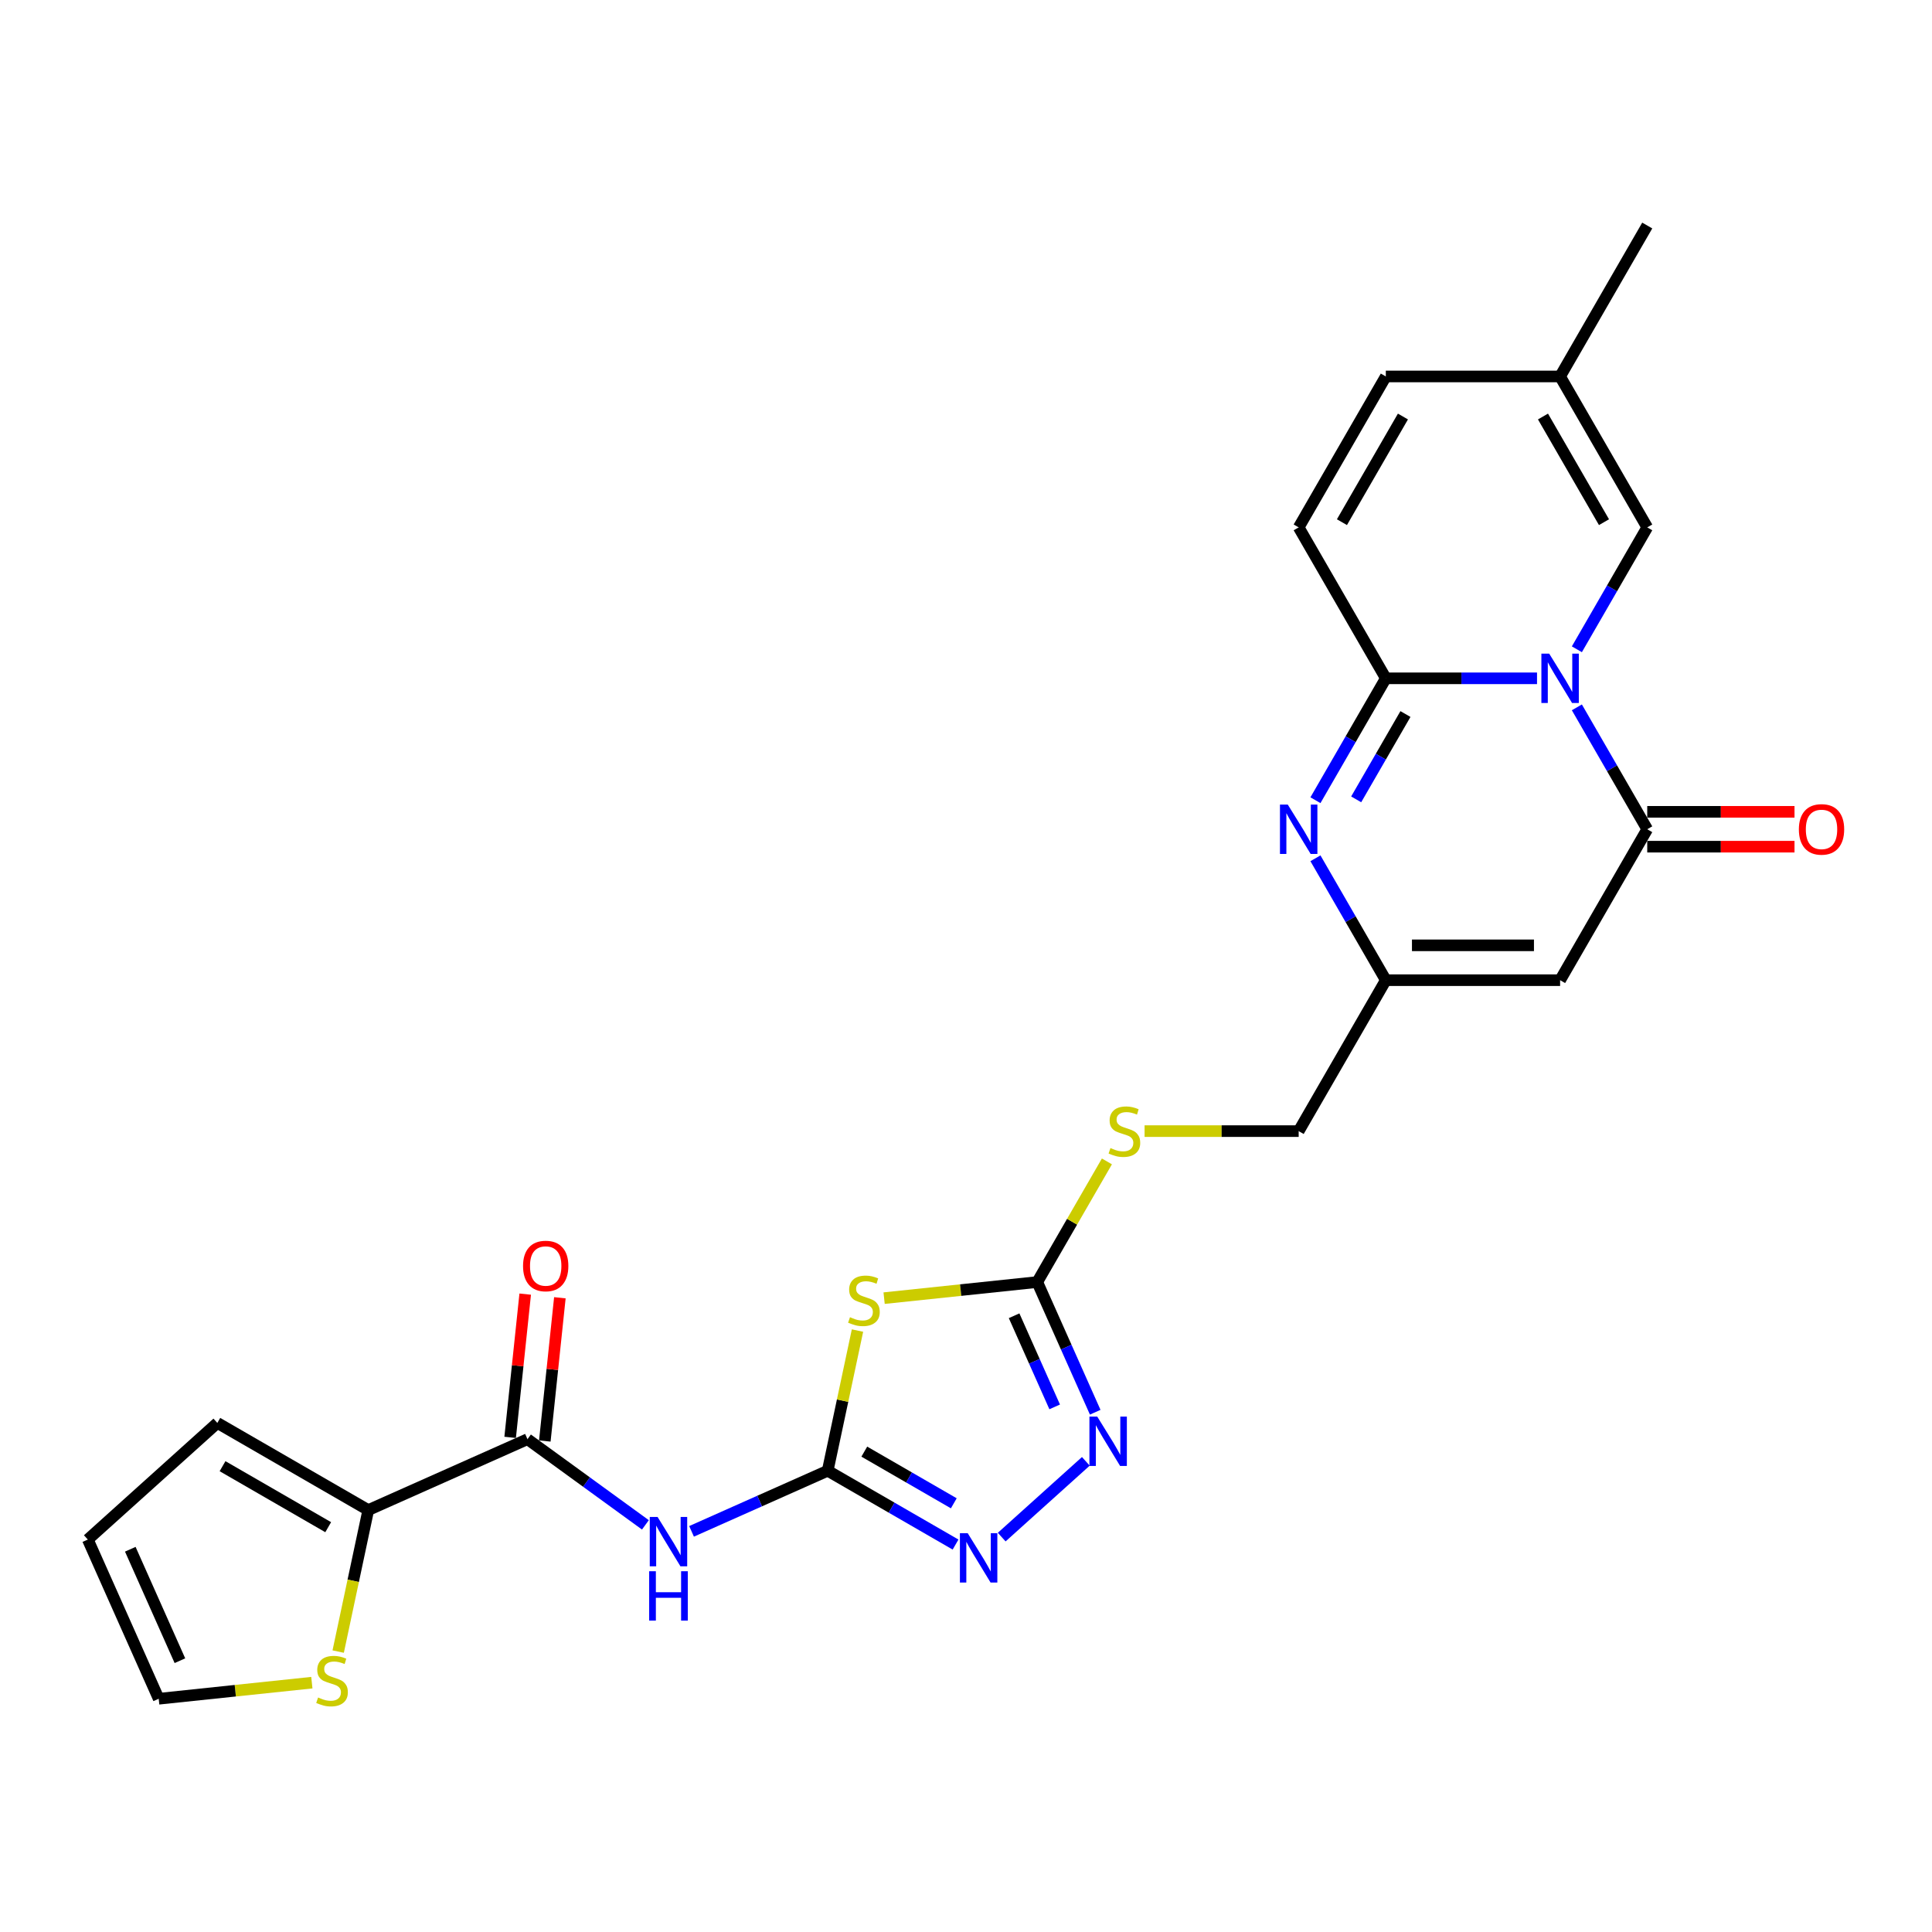 <?xml version='1.0' encoding='iso-8859-1'?>
<svg version='1.1' baseProfile='full'
              xmlns='http://www.w3.org/2000/svg'
                      xmlns:rdkit='http://www.rdkit.org/xml'
                      xmlns:xlink='http://www.w3.org/1999/xlink'
                  xml:space='preserve'
width='1000px' height='1000px' viewBox='0 0 1000 1000'>
<!-- END OF HEADER -->
<rect style='opacity:1.0;fill:#FFFFFF;stroke:none' width='1000' height='1000' x='0' y='0'> </rect>
<path class='bond-0' d='M 795.563,351.096 L 756.43,351.096' style='fill:none;fill-rule:evenodd;stroke:#0000FF;stroke-width:6px;stroke-linecap:butt;stroke-linejoin:miter;stroke-opacity:1' />
<path class='bond-0' d='M 756.43,351.096 L 717.298,351.096' style='fill:none;fill-rule:evenodd;stroke:#000000;stroke-width:6px;stroke-linecap:butt;stroke-linejoin:miter;stroke-opacity:1' />
<path class='bond-1' d='M 816.183,366.125 L 834.397,397.672' style='fill:none;fill-rule:evenodd;stroke:#0000FF;stroke-width:6px;stroke-linecap:butt;stroke-linejoin:miter;stroke-opacity:1' />
<path class='bond-1' d='M 834.397,397.672 L 852.61,429.219' style='fill:none;fill-rule:evenodd;stroke:#000000;stroke-width:6px;stroke-linecap:butt;stroke-linejoin:miter;stroke-opacity:1' />
<path class='bond-12' d='M 816.183,336.068 L 834.397,304.521' style='fill:none;fill-rule:evenodd;stroke:#0000FF;stroke-width:6px;stroke-linecap:butt;stroke-linejoin:miter;stroke-opacity:1' />
<path class='bond-12' d='M 834.397,304.521 L 852.61,272.974' style='fill:none;fill-rule:evenodd;stroke:#000000;stroke-width:6px;stroke-linecap:butt;stroke-linejoin:miter;stroke-opacity:1' />
<path class='bond-4' d='M 717.298,351.096 L 699.085,382.643' style='fill:none;fill-rule:evenodd;stroke:#000000;stroke-width:6px;stroke-linecap:butt;stroke-linejoin:miter;stroke-opacity:1' />
<path class='bond-4' d='M 699.085,382.643 L 680.871,414.19' style='fill:none;fill-rule:evenodd;stroke:#0000FF;stroke-width:6px;stroke-linecap:butt;stroke-linejoin:miter;stroke-opacity:1' />
<path class='bond-4' d='M 727.459,369.581 L 714.709,391.664' style='fill:none;fill-rule:evenodd;stroke:#000000;stroke-width:6px;stroke-linecap:butt;stroke-linejoin:miter;stroke-opacity:1' />
<path class='bond-4' d='M 714.709,391.664 L 701.96,413.747' style='fill:none;fill-rule:evenodd;stroke:#0000FF;stroke-width:6px;stroke-linecap:butt;stroke-linejoin:miter;stroke-opacity:1' />
<path class='bond-14' d='M 717.298,351.096 L 672.194,272.974' style='fill:none;fill-rule:evenodd;stroke:#000000;stroke-width:6px;stroke-linecap:butt;stroke-linejoin:miter;stroke-opacity:1' />
<path class='bond-5' d='M 852.61,429.219 L 807.506,507.341' style='fill:none;fill-rule:evenodd;stroke:#000000;stroke-width:6px;stroke-linecap:butt;stroke-linejoin:miter;stroke-opacity:1' />
<path class='bond-19' d='M 852.61,438.24 L 890.723,438.24' style='fill:none;fill-rule:evenodd;stroke:#000000;stroke-width:6px;stroke-linecap:butt;stroke-linejoin:miter;stroke-opacity:1' />
<path class='bond-19' d='M 890.723,438.24 L 928.836,438.24' style='fill:none;fill-rule:evenodd;stroke:#FF0000;stroke-width:6px;stroke-linecap:butt;stroke-linejoin:miter;stroke-opacity:1' />
<path class='bond-19' d='M 852.61,420.198 L 890.723,420.198' style='fill:none;fill-rule:evenodd;stroke:#000000;stroke-width:6px;stroke-linecap:butt;stroke-linejoin:miter;stroke-opacity:1' />
<path class='bond-19' d='M 890.723,420.198 L 928.836,420.198' style='fill:none;fill-rule:evenodd;stroke:#FF0000;stroke-width:6px;stroke-linecap:butt;stroke-linejoin:miter;stroke-opacity:1' />
<path class='bond-2' d='M 428.413,761.252 L 436.124,724.973' style='fill:none;fill-rule:evenodd;stroke:#000000;stroke-width:6px;stroke-linecap:butt;stroke-linejoin:miter;stroke-opacity:1' />
<path class='bond-2' d='M 436.124,724.973 L 443.836,688.694' style='fill:none;fill-rule:evenodd;stroke:#CCCC00;stroke-width:6px;stroke-linecap:butt;stroke-linejoin:miter;stroke-opacity:1' />
<path class='bond-6' d='M 428.413,761.252 L 393.18,776.939' style='fill:none;fill-rule:evenodd;stroke:#000000;stroke-width:6px;stroke-linecap:butt;stroke-linejoin:miter;stroke-opacity:1' />
<path class='bond-6' d='M 393.18,776.939 L 357.947,792.626' style='fill:none;fill-rule:evenodd;stroke:#0000FF;stroke-width:6px;stroke-linecap:butt;stroke-linejoin:miter;stroke-opacity:1' />
<path class='bond-28' d='M 428.413,761.252 L 461.502,780.357' style='fill:none;fill-rule:evenodd;stroke:#000000;stroke-width:6px;stroke-linecap:butt;stroke-linejoin:miter;stroke-opacity:1' />
<path class='bond-28' d='M 461.502,780.357 L 494.592,799.461' style='fill:none;fill-rule:evenodd;stroke:#0000FF;stroke-width:6px;stroke-linecap:butt;stroke-linejoin:miter;stroke-opacity:1' />
<path class='bond-28' d='M 447.361,751.359 L 470.523,764.732' style='fill:none;fill-rule:evenodd;stroke:#000000;stroke-width:6px;stroke-linecap:butt;stroke-linejoin:miter;stroke-opacity:1' />
<path class='bond-28' d='M 470.523,764.732 L 493.686,778.105' style='fill:none;fill-rule:evenodd;stroke:#0000FF;stroke-width:6px;stroke-linecap:butt;stroke-linejoin:miter;stroke-opacity:1' />
<path class='bond-3' d='M 457.614,671.918 L 497.248,667.752' style='fill:none;fill-rule:evenodd;stroke:#CCCC00;stroke-width:6px;stroke-linecap:butt;stroke-linejoin:miter;stroke-opacity:1' />
<path class='bond-3' d='M 497.248,667.752 L 536.882,663.586' style='fill:none;fill-rule:evenodd;stroke:#000000;stroke-width:6px;stroke-linecap:butt;stroke-linejoin:miter;stroke-opacity:1' />
<path class='bond-27' d='M 680.871,444.248 L 699.085,475.794' style='fill:none;fill-rule:evenodd;stroke:#0000FF;stroke-width:6px;stroke-linecap:butt;stroke-linejoin:miter;stroke-opacity:1' />
<path class='bond-27' d='M 699.085,475.794 L 717.298,507.341' style='fill:none;fill-rule:evenodd;stroke:#000000;stroke-width:6px;stroke-linecap:butt;stroke-linejoin:miter;stroke-opacity:1' />
<path class='bond-11' d='M 807.506,507.341 L 717.298,507.341' style='fill:none;fill-rule:evenodd;stroke:#000000;stroke-width:6px;stroke-linecap:butt;stroke-linejoin:miter;stroke-opacity:1' />
<path class='bond-11' d='M 793.975,489.3 L 730.829,489.3' style='fill:none;fill-rule:evenodd;stroke:#000000;stroke-width:6px;stroke-linecap:butt;stroke-linejoin:miter;stroke-opacity:1' />
<path class='bond-10' d='M 334.06,789.266 L 303.542,767.093' style='fill:none;fill-rule:evenodd;stroke:#0000FF;stroke-width:6px;stroke-linecap:butt;stroke-linejoin:miter;stroke-opacity:1' />
<path class='bond-10' d='M 303.542,767.093 L 273.024,744.92' style='fill:none;fill-rule:evenodd;stroke:#000000;stroke-width:6px;stroke-linecap:butt;stroke-linejoin:miter;stroke-opacity:1' />
<path class='bond-7' d='M 536.882,663.586 L 554.908,632.364' style='fill:none;fill-rule:evenodd;stroke:#000000;stroke-width:6px;stroke-linecap:butt;stroke-linejoin:miter;stroke-opacity:1' />
<path class='bond-7' d='M 554.908,632.364 L 572.934,601.142' style='fill:none;fill-rule:evenodd;stroke:#CCCC00;stroke-width:6px;stroke-linecap:butt;stroke-linejoin:miter;stroke-opacity:1' />
<path class='bond-9' d='M 536.882,663.586 L 551.882,697.277' style='fill:none;fill-rule:evenodd;stroke:#000000;stroke-width:6px;stroke-linecap:butt;stroke-linejoin:miter;stroke-opacity:1' />
<path class='bond-9' d='M 551.882,697.277 L 566.882,730.967' style='fill:none;fill-rule:evenodd;stroke:#0000FF;stroke-width:6px;stroke-linecap:butt;stroke-linejoin:miter;stroke-opacity:1' />
<path class='bond-9' d='M 524.9,681.032 L 535.4,704.615' style='fill:none;fill-rule:evenodd;stroke:#000000;stroke-width:6px;stroke-linecap:butt;stroke-linejoin:miter;stroke-opacity:1' />
<path class='bond-9' d='M 535.4,704.615 L 545.9,728.198' style='fill:none;fill-rule:evenodd;stroke:#0000FF;stroke-width:6px;stroke-linecap:butt;stroke-linejoin:miter;stroke-opacity:1' />
<path class='bond-8' d='M 518.479,795.602 L 562.031,756.388' style='fill:none;fill-rule:evenodd;stroke:#0000FF;stroke-width:6px;stroke-linecap:butt;stroke-linejoin:miter;stroke-opacity:1' />
<path class='bond-13' d='M 273.024,744.92 L 190.615,781.611' style='fill:none;fill-rule:evenodd;stroke:#000000;stroke-width:6px;stroke-linecap:butt;stroke-linejoin:miter;stroke-opacity:1' />
<path class='bond-20' d='M 281.995,745.863 L 285.892,708.791' style='fill:none;fill-rule:evenodd;stroke:#000000;stroke-width:6px;stroke-linecap:butt;stroke-linejoin:miter;stroke-opacity:1' />
<path class='bond-20' d='M 285.892,708.791 L 289.788,671.719' style='fill:none;fill-rule:evenodd;stroke:#FF0000;stroke-width:6px;stroke-linecap:butt;stroke-linejoin:miter;stroke-opacity:1' />
<path class='bond-20' d='M 264.052,743.977 L 267.949,706.905' style='fill:none;fill-rule:evenodd;stroke:#000000;stroke-width:6px;stroke-linecap:butt;stroke-linejoin:miter;stroke-opacity:1' />
<path class='bond-20' d='M 267.949,706.905 L 271.845,669.833' style='fill:none;fill-rule:evenodd;stroke:#FF0000;stroke-width:6px;stroke-linecap:butt;stroke-linejoin:miter;stroke-opacity:1' />
<path class='bond-24' d='M 717.298,507.341 L 672.194,585.464' style='fill:none;fill-rule:evenodd;stroke:#000000;stroke-width:6px;stroke-linecap:butt;stroke-linejoin:miter;stroke-opacity:1' />
<path class='bond-16' d='M 852.61,272.974 L 807.506,194.851' style='fill:none;fill-rule:evenodd;stroke:#000000;stroke-width:6px;stroke-linecap:butt;stroke-linejoin:miter;stroke-opacity:1' />
<path class='bond-16' d='M 830.22,270.276 L 798.647,215.591' style='fill:none;fill-rule:evenodd;stroke:#000000;stroke-width:6px;stroke-linecap:butt;stroke-linejoin:miter;stroke-opacity:1' />
<path class='bond-15' d='M 190.615,781.611 L 182.83,818.233' style='fill:none;fill-rule:evenodd;stroke:#000000;stroke-width:6px;stroke-linecap:butt;stroke-linejoin:miter;stroke-opacity:1' />
<path class='bond-15' d='M 182.83,818.233 L 175.046,854.856' style='fill:none;fill-rule:evenodd;stroke:#CCCC00;stroke-width:6px;stroke-linecap:butt;stroke-linejoin:miter;stroke-opacity:1' />
<path class='bond-21' d='M 190.615,781.611 L 112.492,736.507' style='fill:none;fill-rule:evenodd;stroke:#000000;stroke-width:6px;stroke-linecap:butt;stroke-linejoin:miter;stroke-opacity:1' />
<path class='bond-21' d='M 169.876,790.47 L 115.19,758.897' style='fill:none;fill-rule:evenodd;stroke:#000000;stroke-width:6px;stroke-linecap:butt;stroke-linejoin:miter;stroke-opacity:1' />
<path class='bond-26' d='M 672.194,272.974 L 717.298,194.851' style='fill:none;fill-rule:evenodd;stroke:#000000;stroke-width:6px;stroke-linecap:butt;stroke-linejoin:miter;stroke-opacity:1' />
<path class='bond-26' d='M 694.584,270.276 L 726.157,215.591' style='fill:none;fill-rule:evenodd;stroke:#000000;stroke-width:6px;stroke-linecap:butt;stroke-linejoin:miter;stroke-opacity:1' />
<path class='bond-22' d='M 161.413,870.946 L 121.779,875.112' style='fill:none;fill-rule:evenodd;stroke:#CCCC00;stroke-width:6px;stroke-linecap:butt;stroke-linejoin:miter;stroke-opacity:1' />
<path class='bond-22' d='M 121.779,875.112 L 82.145,879.277' style='fill:none;fill-rule:evenodd;stroke:#000000;stroke-width:6px;stroke-linecap:butt;stroke-linejoin:miter;stroke-opacity:1' />
<path class='bond-17' d='M 807.506,194.851 L 717.298,194.851' style='fill:none;fill-rule:evenodd;stroke:#000000;stroke-width:6px;stroke-linecap:butt;stroke-linejoin:miter;stroke-opacity:1' />
<path class='bond-25' d='M 807.506,194.851 L 852.61,116.729' style='fill:none;fill-rule:evenodd;stroke:#000000;stroke-width:6px;stroke-linecap:butt;stroke-linejoin:miter;stroke-opacity:1' />
<path class='bond-18' d='M 592.432,585.464 L 632.313,585.464' style='fill:none;fill-rule:evenodd;stroke:#CCCC00;stroke-width:6px;stroke-linecap:butt;stroke-linejoin:miter;stroke-opacity:1' />
<path class='bond-18' d='M 632.313,585.464 L 672.194,585.464' style='fill:none;fill-rule:evenodd;stroke:#000000;stroke-width:6px;stroke-linecap:butt;stroke-linejoin:miter;stroke-opacity:1' />
<path class='bond-23' d='M 112.492,736.507 L 45.455,796.868' style='fill:none;fill-rule:evenodd;stroke:#000000;stroke-width:6px;stroke-linecap:butt;stroke-linejoin:miter;stroke-opacity:1' />
<path class='bond-29' d='M 82.145,879.277 L 45.455,796.868' style='fill:none;fill-rule:evenodd;stroke:#000000;stroke-width:6px;stroke-linecap:butt;stroke-linejoin:miter;stroke-opacity:1' />
<path class='bond-29' d='M 93.124,859.578 L 67.44,801.891' style='fill:none;fill-rule:evenodd;stroke:#000000;stroke-width:6px;stroke-linecap:butt;stroke-linejoin:miter;stroke-opacity:1' />
<path  class='atom-0' d='M 801.859 338.323
L 810.231 351.854
Q 811.061 353.189, 812.396 355.607
Q 813.731 358.024, 813.803 358.169
L 813.803 338.323
L 817.195 338.323
L 817.195 363.87
L 813.695 363.87
L 804.71 349.076
Q 803.663 347.344, 802.545 345.359
Q 801.462 343.375, 801.138 342.761
L 801.138 363.87
L 797.818 363.87
L 797.818 338.323
L 801.859 338.323
' fill='#0000FF'/>
<path  class='atom-4' d='M 439.952 681.784
Q 440.24 681.892, 441.431 682.397
Q 442.622 682.902, 443.921 683.227
Q 445.256 683.516, 446.555 683.516
Q 448.972 683.516, 450.38 682.361
Q 451.787 681.17, 451.787 679.114
Q 451.787 677.706, 451.065 676.84
Q 450.38 675.974, 449.297 675.505
Q 448.215 675.036, 446.41 674.495
Q 444.137 673.809, 442.766 673.16
Q 441.431 672.51, 440.457 671.139
Q 439.519 669.768, 439.519 667.459
Q 439.519 664.247, 441.684 662.263
Q 443.885 660.278, 448.215 660.278
Q 451.173 660.278, 454.529 661.685
L 453.699 664.464
Q 450.632 663.201, 448.323 663.201
Q 445.833 663.201, 444.462 664.247
Q 443.091 665.258, 443.127 667.026
Q 443.127 668.397, 443.812 669.227
Q 444.534 670.057, 445.544 670.526
Q 446.591 670.995, 448.323 671.536
Q 450.632 672.258, 452.003 672.98
Q 453.375 673.701, 454.349 675.181
Q 455.359 676.624, 455.359 679.114
Q 455.359 682.65, 452.978 684.562
Q 450.632 686.439, 446.699 686.439
Q 444.426 686.439, 442.694 685.933
Q 440.998 685.464, 438.977 684.634
L 439.952 681.784
' fill='#CCCC00'/>
<path  class='atom-5' d='M 666.547 416.445
L 674.918 429.977
Q 675.748 431.312, 677.083 433.729
Q 678.419 436.147, 678.491 436.291
L 678.491 416.445
L 681.883 416.445
L 681.883 441.992
L 678.382 441.992
L 669.398 427.198
Q 668.351 425.466, 667.233 423.482
Q 666.15 421.497, 665.826 420.884
L 665.826 441.992
L 662.506 441.992
L 662.506 416.445
L 666.547 416.445
' fill='#0000FF'/>
<path  class='atom-7' d='M 340.357 785.17
L 348.728 798.701
Q 349.558 800.036, 350.893 802.454
Q 352.228 804.871, 352.3 805.016
L 352.3 785.17
L 355.692 785.17
L 355.692 810.717
L 352.192 810.717
L 343.207 795.923
Q 342.161 794.191, 341.042 792.206
Q 339.96 790.222, 339.635 789.608
L 339.635 810.717
L 336.315 810.717
L 336.315 785.17
L 340.357 785.17
' fill='#0000FF'/>
<path  class='atom-7' d='M 336.009 813.271
L 339.473 813.271
L 339.473 824.133
L 352.535 824.133
L 352.535 813.271
L 355.999 813.271
L 355.999 838.818
L 352.535 838.818
L 352.535 827.019
L 339.473 827.019
L 339.473 838.818
L 336.009 838.818
L 336.009 813.271
' fill='#0000FF'/>
<path  class='atom-9' d='M 500.888 793.583
L 509.26 807.114
Q 510.09 808.449, 511.425 810.867
Q 512.76 813.284, 512.832 813.429
L 512.832 793.583
L 516.224 793.583
L 516.224 819.13
L 512.724 819.13
L 503.739 804.336
Q 502.693 802.604, 501.574 800.619
Q 500.491 798.635, 500.167 798.021
L 500.167 819.13
L 496.847 819.13
L 496.847 793.583
L 500.888 793.583
' fill='#0000FF'/>
<path  class='atom-10' d='M 567.926 733.222
L 576.297 746.753
Q 577.127 748.088, 578.462 750.506
Q 579.797 752.923, 579.87 753.068
L 579.87 733.222
L 583.261 733.222
L 583.261 758.769
L 579.761 758.769
L 570.777 743.975
Q 569.73 742.243, 568.612 740.258
Q 567.529 738.274, 567.204 737.66
L 567.204 758.769
L 563.885 758.769
L 563.885 733.222
L 567.926 733.222
' fill='#0000FF'/>
<path  class='atom-16' d='M 164.643 878.616
Q 164.931 878.725, 166.122 879.23
Q 167.313 879.735, 168.612 880.06
Q 169.947 880.348, 171.246 880.348
Q 173.664 880.348, 175.071 879.194
Q 176.478 878.003, 176.478 875.946
Q 176.478 874.539, 175.756 873.673
Q 175.071 872.807, 173.988 872.338
Q 172.906 871.869, 171.102 871.328
Q 168.828 870.642, 167.457 869.992
Q 166.122 869.343, 165.148 867.972
Q 164.21 866.601, 164.21 864.291
Q 164.21 861.08, 166.375 859.095
Q 168.576 857.111, 172.906 857.111
Q 175.865 857.111, 179.22 858.518
L 178.39 861.296
Q 175.323 860.033, 173.014 860.033
Q 170.524 860.033, 169.153 861.08
Q 167.782 862.09, 167.818 863.858
Q 167.818 865.229, 168.504 866.059
Q 169.225 866.889, 170.236 867.358
Q 171.282 867.827, 173.014 868.369
Q 175.323 869.09, 176.695 869.812
Q 178.066 870.534, 179.04 872.013
Q 180.05 873.456, 180.05 875.946
Q 180.05 879.482, 177.669 881.395
Q 175.323 883.271, 171.39 883.271
Q 169.117 883.271, 167.385 882.766
Q 165.689 882.297, 163.668 881.467
L 164.643 878.616
' fill='#CCCC00'/>
<path  class='atom-19' d='M 574.769 594.232
Q 575.058 594.34, 576.249 594.845
Q 577.44 595.351, 578.739 595.675
Q 580.074 595.964, 581.373 595.964
Q 583.79 595.964, 585.198 594.809
Q 586.605 593.619, 586.605 591.562
Q 586.605 590.155, 585.883 589.289
Q 585.198 588.423, 584.115 587.954
Q 583.033 587.484, 581.228 586.943
Q 578.955 586.258, 577.584 585.608
Q 576.249 584.959, 575.275 583.587
Q 574.336 582.216, 574.336 579.907
Q 574.336 576.696, 576.501 574.711
Q 578.703 572.726, 583.033 572.726
Q 585.991 572.726, 589.347 574.134
L 588.517 576.912
Q 585.45 575.649, 583.141 575.649
Q 580.651 575.649, 579.28 576.696
Q 577.909 577.706, 577.945 579.474
Q 577.945 580.845, 578.63 581.675
Q 579.352 582.505, 580.362 582.974
Q 581.409 583.443, 583.141 583.984
Q 585.45 584.706, 586.821 585.428
Q 588.192 586.149, 589.167 587.629
Q 590.177 589.072, 590.177 591.562
Q 590.177 595.098, 587.796 597.01
Q 585.45 598.887, 581.517 598.887
Q 579.244 598.887, 577.512 598.382
Q 575.816 597.913, 573.795 597.083
L 574.769 594.232
' fill='#CCCC00'/>
<path  class='atom-20' d='M 931.091 429.291
Q 931.091 423.157, 934.122 419.729
Q 937.153 416.301, 942.818 416.301
Q 948.483 416.301, 951.514 419.729
Q 954.545 423.157, 954.545 429.291
Q 954.545 435.497, 951.478 439.033
Q 948.411 442.534, 942.818 442.534
Q 937.189 442.534, 934.122 439.033
Q 931.091 435.533, 931.091 429.291
M 942.818 439.647
Q 946.715 439.647, 948.808 437.049
Q 950.937 434.415, 950.937 429.291
Q 950.937 424.275, 948.808 421.75
Q 946.715 419.188, 942.818 419.188
Q 938.921 419.188, 936.793 421.714
Q 934.7 424.239, 934.7 429.291
Q 934.7 434.451, 936.793 437.049
Q 938.921 439.647, 942.818 439.647
' fill='#FF0000'/>
<path  class='atom-21' d='M 270.726 655.279
Q 270.726 649.144, 273.757 645.717
Q 276.788 642.289, 282.453 642.289
Q 288.118 642.289, 291.149 645.717
Q 294.18 649.144, 294.18 655.279
Q 294.18 661.485, 291.113 665.021
Q 288.046 668.521, 282.453 668.521
Q 276.824 668.521, 273.757 665.021
Q 270.726 661.521, 270.726 655.279
M 282.453 665.635
Q 286.35 665.635, 288.443 663.037
Q 290.572 660.402, 290.572 655.279
Q 290.572 650.263, 288.443 647.737
Q 286.35 645.175, 282.453 645.175
Q 278.556 645.175, 276.427 647.701
Q 274.334 650.227, 274.334 655.279
Q 274.334 660.439, 276.427 663.037
Q 278.556 665.635, 282.453 665.635
' fill='#FF0000'/>
</svg>
